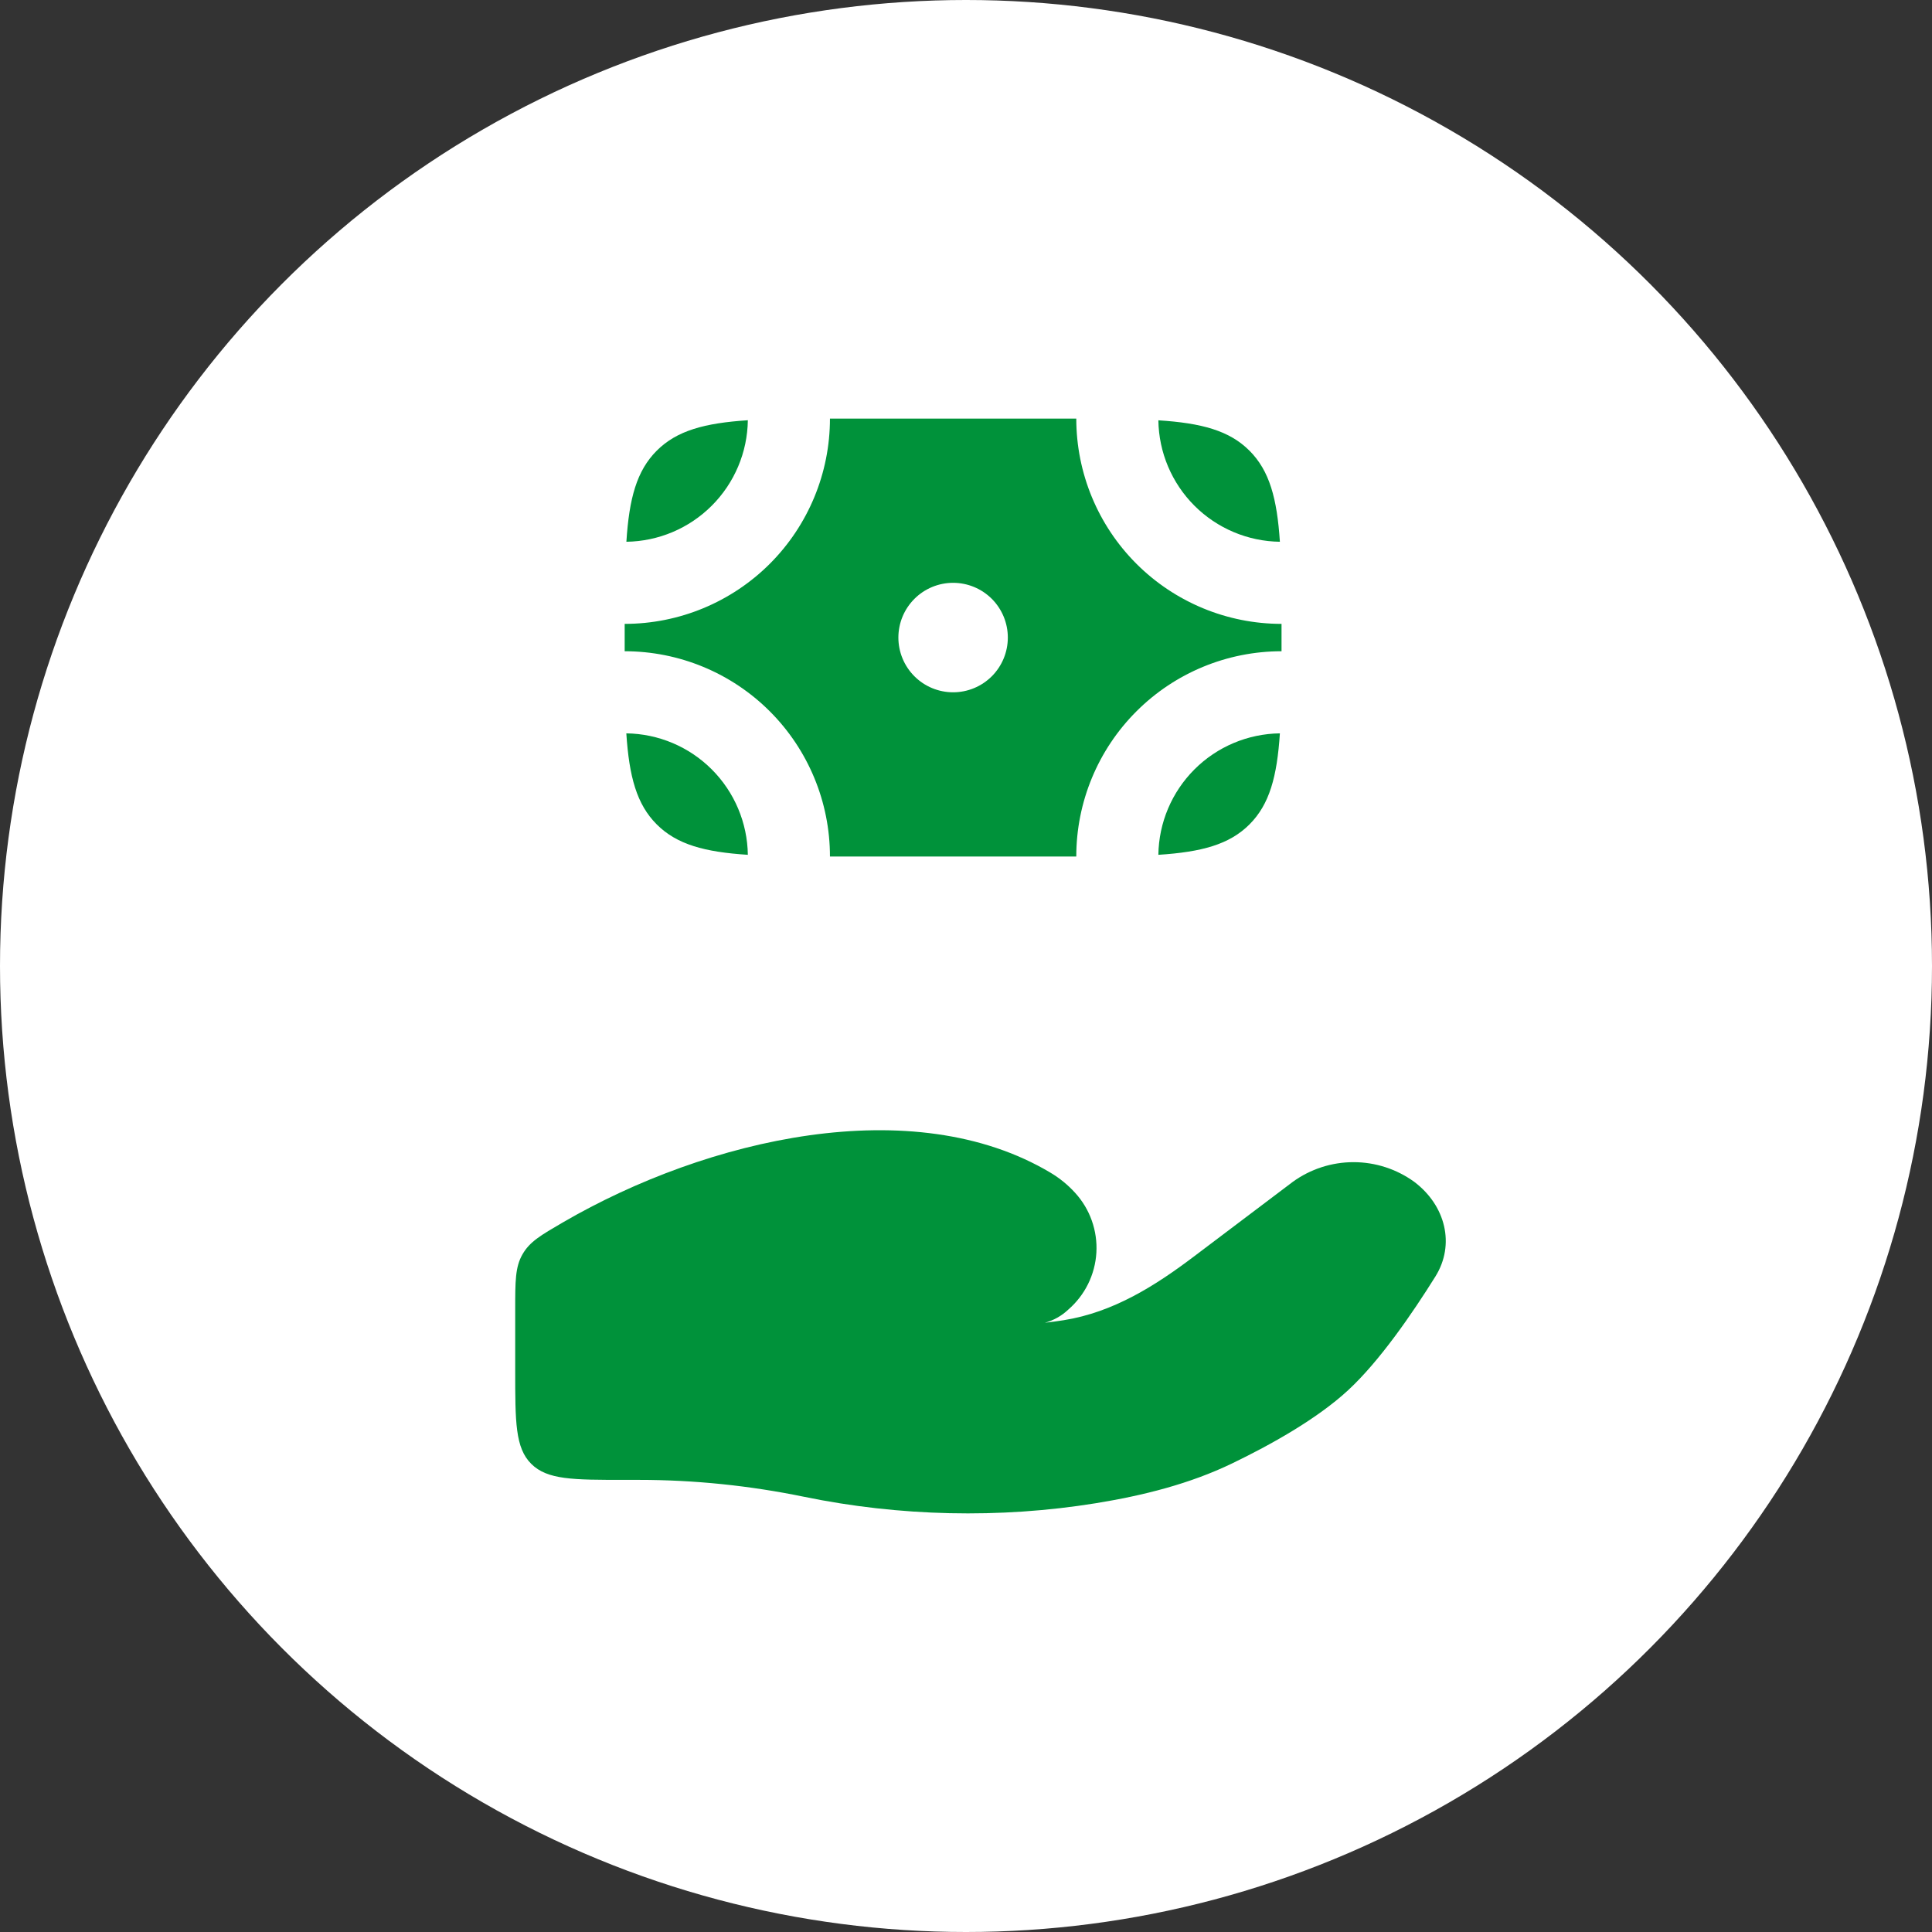 <?xml version="1.0" encoding="UTF-8"?>
<svg xmlns="http://www.w3.org/2000/svg" width="60" height="60" viewBox="0 0 60 60" fill="none"><rect x="0" y="0" width="60" height="60" fill="#333333" stroke="none"/><circle cx="30" cy="30" r="30" fill="white"/><path d="M19.842 45.959H19.4C17.797 45.959 16.996 45.959 16.498 45.461C16 44.966 16 44.163 16 42.56V40.67C16 39.789 16 39.349 16.226 38.955C16.452 38.56 16.794 38.363 17.477 37.965C21.975 35.349 28.362 33.877 32.624 36.419C32.91 36.59 33.166 36.798 33.389 37.044C33.617 37.294 33.794 37.587 33.907 37.907C34.02 38.226 34.069 38.565 34.049 38.903C34.029 39.242 33.941 39.572 33.791 39.876C33.641 40.18 33.431 40.45 33.175 40.672C32.97 40.866 32.721 41.006 32.449 41.08C32.653 41.056 32.848 41.029 33.035 41C34.584 40.753 35.884 39.924 37.074 39.025L40.148 36.704C40.696 36.306 41.357 36.092 42.035 36.092C42.713 36.092 43.373 36.306 43.922 36.704C44.896 37.44 45.195 38.652 44.578 39.642C43.859 40.794 42.846 42.268 41.873 43.169C40.901 44.07 39.449 44.876 38.266 45.447C36.954 46.081 35.505 46.445 34.031 46.684C31.043 47.167 27.928 47.093 24.971 46.484C23.283 46.137 21.565 45.959 19.842 45.959ZM20.396 13.996C19.772 14.62 19.539 15.48 19.453 16.825C20.449 16.811 21.401 16.409 22.105 15.704C22.81 14.999 23.212 14.047 23.225 13.051C21.882 13.139 21.02 13.372 20.396 13.996ZM38.803 13.996C38.179 13.372 37.319 13.139 35.974 13.053C35.988 14.049 36.39 15.001 37.095 15.706C37.8 16.41 38.752 16.812 39.748 16.825C39.66 15.482 39.427 14.62 38.803 13.996ZM38.803 25.603C38.179 26.227 37.319 26.46 35.974 26.547C35.988 25.55 36.39 24.599 37.095 23.894C37.8 23.189 38.752 22.788 39.748 22.775C39.66 24.118 39.427 24.98 38.803 25.603ZM20.396 25.603C21.02 26.227 21.88 26.46 23.225 26.547C23.211 25.55 22.809 24.599 22.104 23.894C21.399 23.189 20.447 22.788 19.451 22.775C19.539 24.118 19.772 24.98 20.396 25.603Z" fill="#00923A"/><path fill-rule="evenodd" clip-rule="evenodd" d="M19.4 19.375C21.091 19.375 22.712 18.703 23.908 17.508C25.103 16.312 25.775 14.691 25.775 13H33.425C33.425 14.691 34.096 16.312 35.292 17.508C36.487 18.703 38.109 19.375 39.799 19.375V20.225C38.109 20.225 36.487 20.896 35.292 22.092C34.096 23.287 33.425 24.909 33.425 26.6H25.775C25.775 24.909 25.103 23.287 23.908 22.092C22.712 20.896 21.091 20.225 19.4 20.225V19.375ZM29.6 21.5C30.05 21.5 30.483 21.321 30.802 21.002C31.12 20.683 31.299 20.251 31.299 19.8C31.299 19.349 31.12 18.917 30.802 18.598C30.483 18.279 30.05 18.1 29.6 18.1C29.149 18.1 28.716 18.279 28.398 18.598C28.079 18.917 27.9 19.349 27.9 19.8C27.9 20.251 28.079 20.683 28.398 21.002C28.716 21.321 29.149 21.5 29.6 21.5Z" fill="#00923A"/><script xmlns=""/></svg>